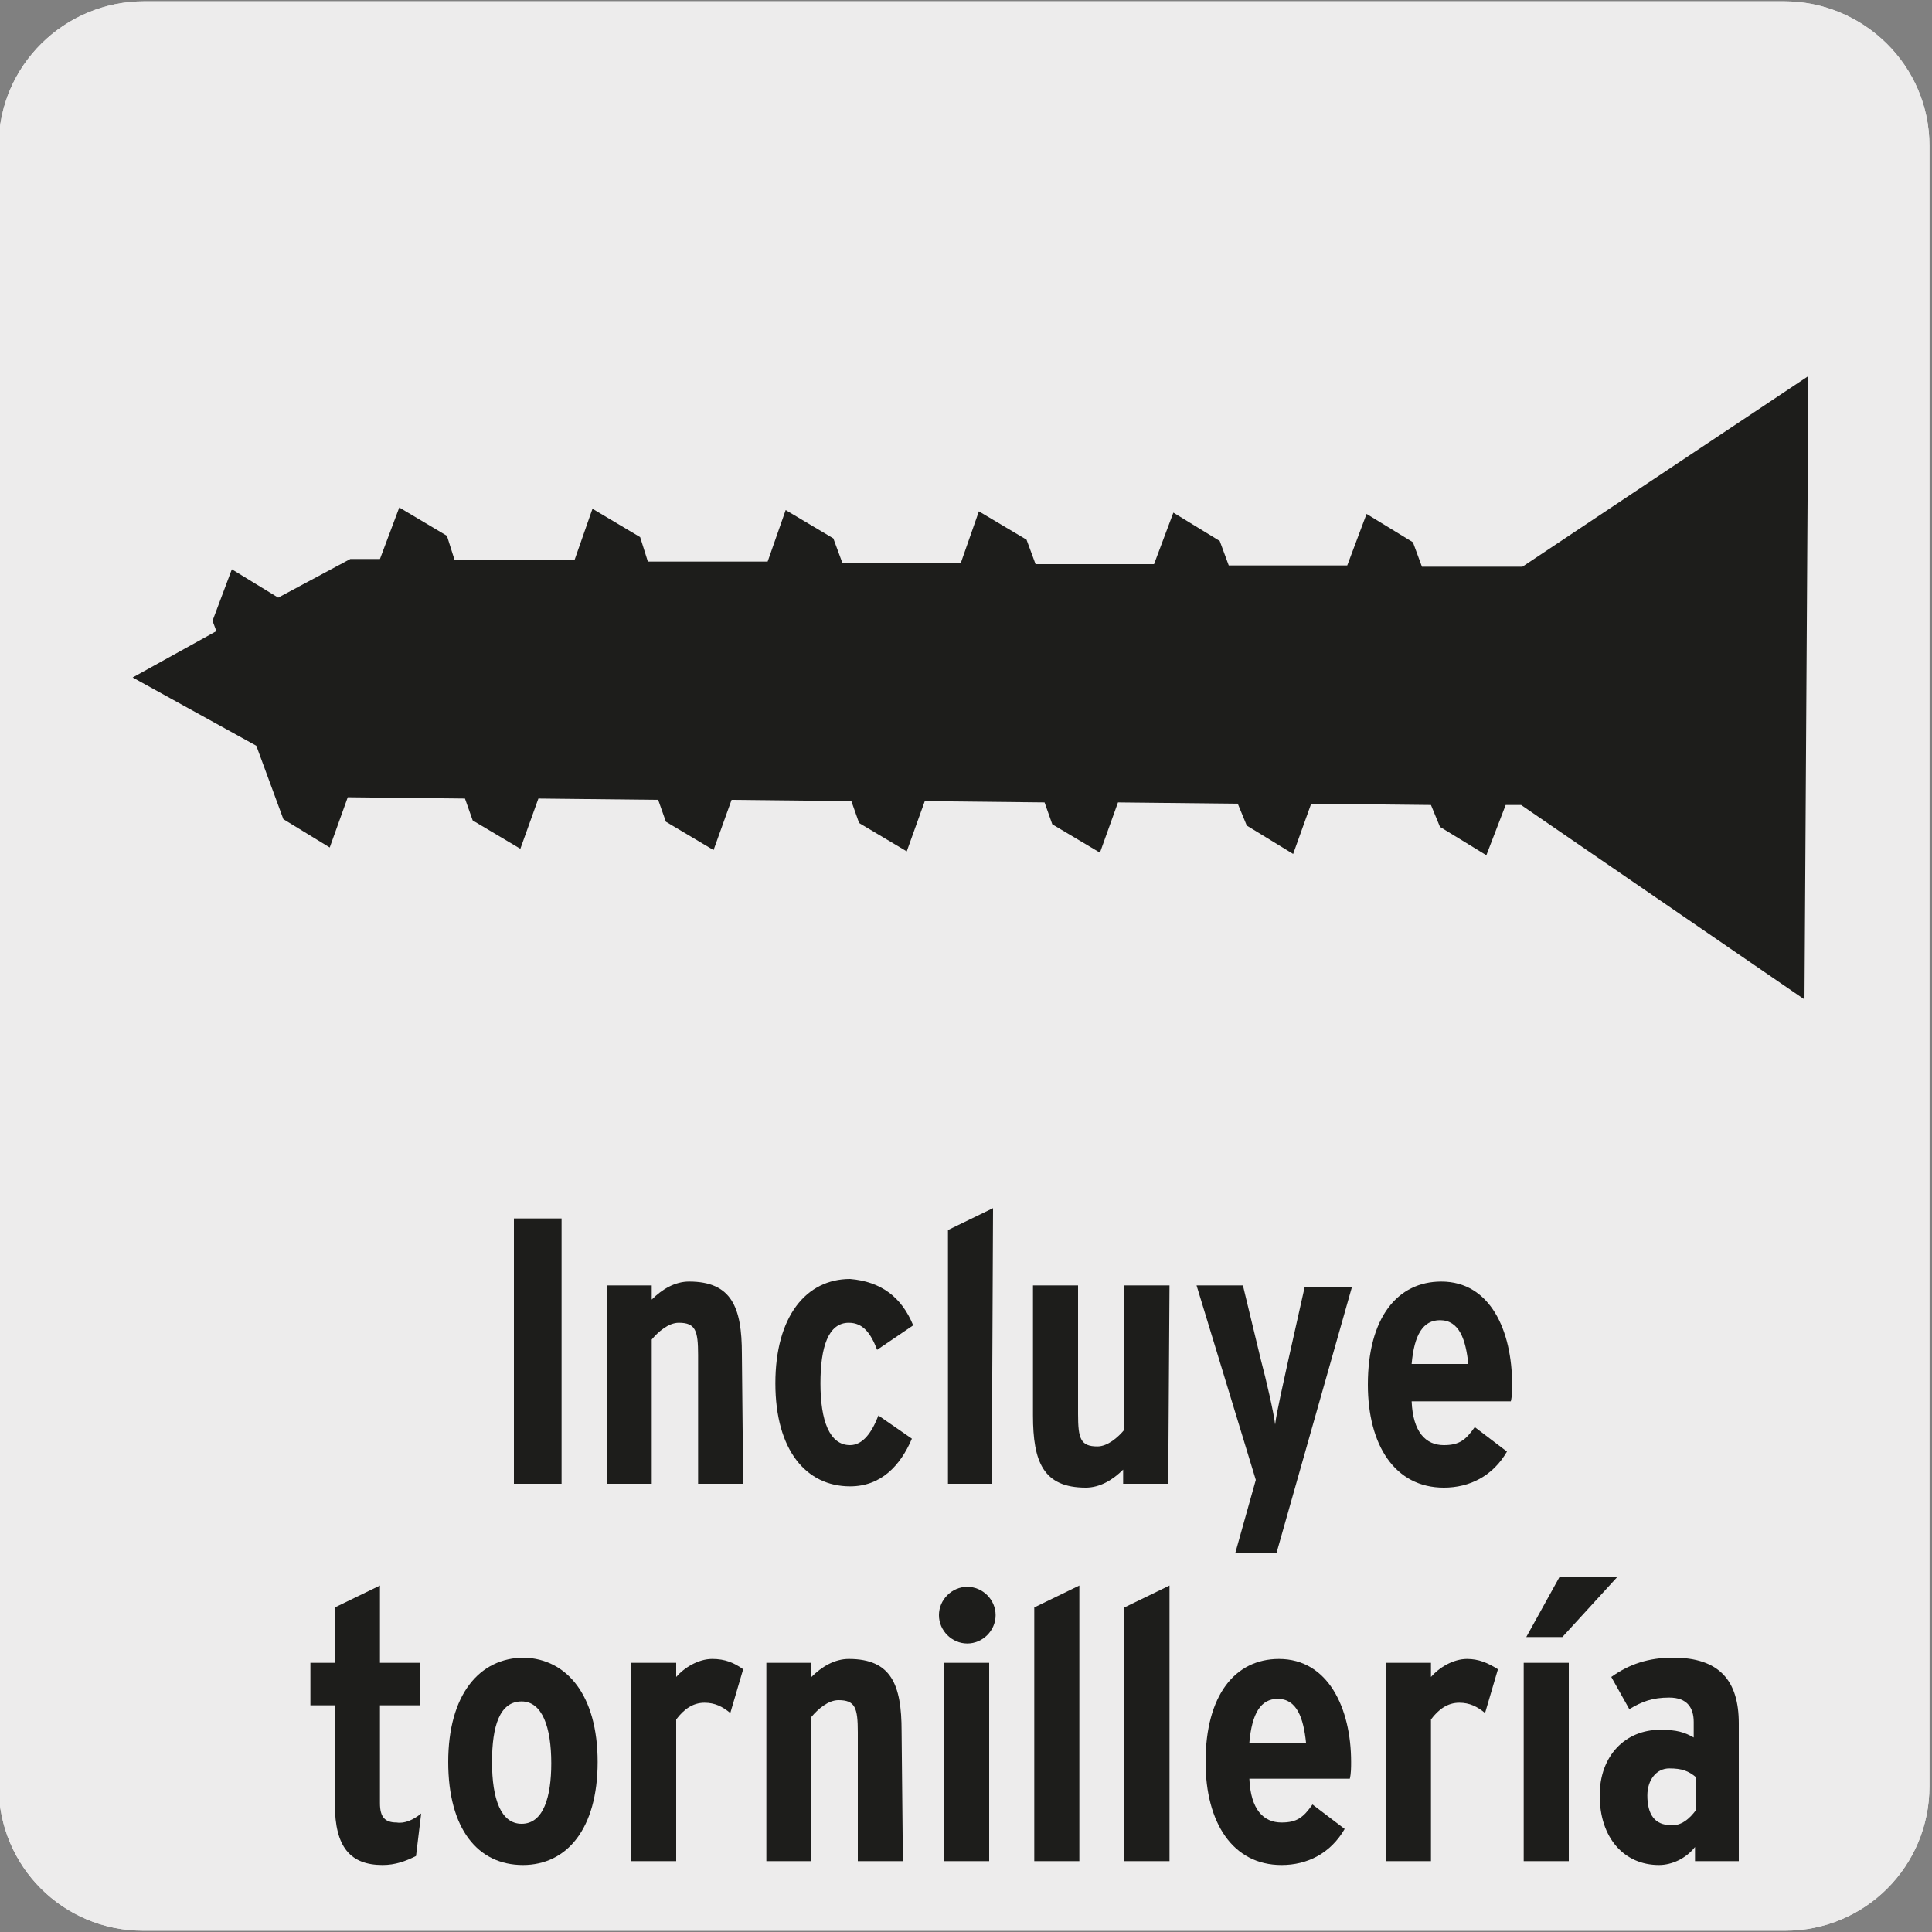 <?xml version="1.0" encoding="utf-8"?>
<!-- Generator: Adobe Illustrator 27.7.0, SVG Export Plug-In . SVG Version: 6.00 Build 0)  -->
<svg version="1.1" xmlns="http://www.w3.org/2000/svg" xmlns:xlink="http://www.w3.org/1999/xlink" x="0px" y="0px"
	 viewBox="0 0 150 150" style="enable-background:new 0 0 150 150;" xml:space="preserve">
<rect x="0" y="0" width="150" height="150" fill="#808080" stroke="none"/>
<style type="text/css">
	.st0{fill:#EDECEC;}
	.st1{fill:#1D1D1B;}
</style>
<g id="Capa_1">
	<g id="Capa_2_00000076579152722708456070000012056038601690699680_">
		<path class="st0" d="M11.2,0.1h127.3c6.2,0,11.3,5,11.3,11.2c0,0,0,0,0,0v127.4c0,6.2-5,11.2-11.2,11.2l0,0H11.1
			c-6.2,0-11.2-5-11.2-11.2c0,0,0,0,0,0l0,0V11.3C-0.1,5.1,5,0.1,11.2,0.1z"/>
		<path class="st0" d="M11.2,0.1h127.3c6.2,0,11.3,5,11.3,11.2c0,0,0,0,0,0v127.4c0,6.2-5,11.2-11.2,11.2l0,0H11.1
			c-6.2,0-11.2-5-11.2-11.2c0,0,0,0,0,0l0,0V11.3C-0.1,5.1,5,0.1,11.2,0.1z"/>
	</g>
</g>
<g id="Capa_2">
	<polygon class="st1" points="118.1,62.5 140.1,77.6 140.4,29.2 118.2,44 110.4,44 109.7,42.1 106.1,39.9 104.6,43.9 95.4,43.9 
		94.7,42 91.1,39.8 89.6,43.8 80.4,43.8 79.7,41.9 76,39.7 74.6,43.7 65.4,43.7 64.7,41.8 61,39.6 59.6,43.6 50.3,43.6 49.7,41.7 
		46,39.5 44.6,43.5 35.3,43.5 34.7,41.6 31,39.4 29.5,43.4 27.2,43.4 21.6,46.4 21.6,46.4 18,44.2 16.5,48.2 16.8,49 10.3,52.6 
		19.9,57.9 22,63.6 25.6,65.8 27,61.9 27.1,61.9 36.1,62 36.7,63.7 40.4,65.9 41.8,62 51.1,62.1 51.7,63.8 55.4,66 56.8,62.1 
		66.1,62.2 66.7,63.9 70.4,66.1 71.8,62.2 81.1,62.3 81.7,64 85.4,66.2 86.8,62.3 96.1,62.4 96.8,64.1 100.4,66.3 101.8,62.4 
		111.1,62.5 111.8,64.2 115.4,66.4 116.9,62.5 	"/>
	<g>
		<g>
			<path class="st1" d="M43.6,115.2h-3.7V94.6h3.7V115.2z"/>
			<path class="st1" d="M57.7,115.2h-3.5v-10c0-1.9-0.2-2.5-1.5-2.5c-0.8,0-1.6,0.7-2.1,1.3v11.2h-3.5V99.8h3.5v1.1
				c0.8-0.8,1.8-1.4,2.9-1.4c3.3,0,4.1,2,4.1,5.6L57.7,115.2L57.7,115.2z"/>
			<path class="st1" d="M70.9,102.9l-2.8,1.9c-0.5-1.3-1.1-2.1-2.2-2.1c-1.6,0-2.2,1.9-2.2,4.7c0,2.9,0.7,4.8,2.3,4.8
				c1,0,1.7-1,2.2-2.3l2.6,1.8c-0.9,2.1-2.4,3.7-4.8,3.7c-3.4,0-5.8-2.8-5.8-8s2.4-8.1,5.8-8.1C68.4,99.5,70,100.7,70.9,102.9z"/>
			<path class="st1" d="M77,115.2h-3.4V95.5l3.5-1.7L77,115.2L77,115.2z"/>
			<path class="st1" d="M90.7,115.2h-3.5v-1.1c-0.8,0.8-1.8,1.4-2.9,1.4c-3.3,0-4.1-2-4.1-5.6V99.8h3.5v10c0,1.9,0.2,2.5,1.5,2.5
				c0.8,0,1.6-0.7,2.1-1.3V99.8h3.5L90.7,115.2L90.7,115.2z"/>
			<path class="st1" d="M105,99.8l-5.9,20.8h-3.2l1.6-5.7l-4.6-15.1h3.6l1.4,5.8c0.4,1.5,1,4.1,1.1,5c0.1-0.9,0.7-3.5,1-4.9l1.3-5.8
				h3.7V99.8z"/>
			<path class="st1" d="M117.4,107.5c0,0.4,0,0.9-0.1,1.3h-7.7c0.1,2.4,1.1,3.4,2.5,3.4c1.2,0,1.7-0.4,2.4-1.4l2.5,1.9
				c-1.1,1.9-2.9,2.8-4.9,2.8c-3.8,0-5.9-3.3-5.9-8c0-5.2,2.3-8,5.7-8C115.7,99.5,117.4,103.3,117.4,107.5z M114,105.9
				c-0.2-1.9-0.7-3.4-2.2-3.4c-1.3,0-2,1.1-2.2,3.4H114z"/>
		</g>
		<g>
			<path class="st1" d="M32.7,140.8l-0.4,3.3c-0.8,0.4-1.6,0.7-2.6,0.7c-2.5,0-3.7-1.4-3.7-4.7v-7.7h-1.9v-3.3H26v-4.3l3.5-1.7v6
				h3.1v3.3h-3.1v7.6c0,1.1,0.4,1.5,1.3,1.5C31.4,141.6,32.1,141.3,32.7,140.8z"/>
			<path class="st1" d="M46.4,136.8c0,5.2-2.4,8-5.8,8c-3.5,0-5.8-2.8-5.8-8s2.4-8.1,5.9-8.1C44,128.8,46.4,131.6,46.4,136.8z
				 M42.8,136.9c0-2.8-0.7-4.8-2.3-4.8c-1.7,0-2.3,1.9-2.3,4.7c0,2.9,0.7,4.8,2.3,4.8C42.2,141.6,42.8,139.5,42.8,136.9z"/>
			<path class="st1" d="M57.7,129.6l-1,3.4c-0.6-0.5-1.2-0.8-2-0.8c-0.9,0-1.6,0.5-2.2,1.3v11H49v-15.4h3.5v1.1
				c0.6-0.7,1.7-1.4,2.8-1.4C56.3,128.8,57,129.1,57.7,129.6z"/>
			<path class="st1" d="M70.1,144.5h-3.5v-10c0-1.9-0.2-2.5-1.5-2.5c-0.8,0-1.6,0.7-2.1,1.3v11.2h-3.5v-15.4H63v1.1
				c0.8-0.8,1.8-1.4,2.9-1.4c3.3,0,4.1,2,4.1,5.6L70.1,144.5L70.1,144.5z"/>
			<path class="st1" d="M77.3,125.4c0,1.2-1,2.2-2.2,2.2s-2.2-1-2.2-2.2s1-2.2,2.2-2.2S77.3,124.2,77.3,125.4z M76.8,144.5h-3.5
				v-15.4h3.5V144.5z"/>
			<path class="st1" d="M83.8,144.5h-3.5v-19.7l3.5-1.7V144.5z"/>
			<path class="st1" d="M90.8,144.5h-3.5v-19.7l3.5-1.7V144.5z"/>
			<path class="st1" d="M104.9,136.8c0,0.4,0,0.9-0.1,1.3H97c0.1,2.4,1.1,3.4,2.5,3.4c1.2,0,1.7-0.4,2.4-1.4l2.5,1.9
				c-1.1,1.9-2.9,2.8-4.9,2.8c-3.8,0-5.9-3.3-5.9-8c0-5.2,2.3-8,5.7-8C103.1,128.8,104.9,132.6,104.9,136.8z M101.4,135.3
				c-0.2-1.9-0.7-3.4-2.2-3.4c-1.3,0-2,1.1-2.2,3.4H101.4z"/>
			<path class="st1" d="M116.3,129.6l-1,3.4c-0.6-0.5-1.2-0.8-2-0.8c-0.9,0-1.6,0.5-2.2,1.3v11h-3.5v-15.4h3.5v1.1
				c0.6-0.7,1.7-1.4,2.8-1.4C114.8,128.8,115.5,129.1,116.3,129.6z"/>
			<path class="st1" d="M121.8,144.5h-3.5v-15.4h3.5V144.5z M125.6,122.4l-4.3,4.7h-2.8l2.6-4.7H125.6z"/>
			<path class="st1" d="M135.1,144.5h-3.5v-1.1c-0.7,0.9-1.8,1.4-2.8,1.4c-2.7,0-4.6-2.1-4.6-5.4c0-3.1,2-5.1,4.7-5.1
				c1.3,0,1.9,0.2,2.6,0.6v-1.2c0-1.1-0.5-1.9-1.9-1.9c-1.3,0-2.1,0.3-3.1,0.9l-1.4-2.5c1.4-1,2.9-1.5,4.8-1.5
				c3.6,0,5.1,1.8,5.1,5.1v10.7H135.1z M131.7,140.5V138c-0.6-0.5-1.1-0.7-2.1-0.7s-1.7,0.9-1.7,2.1c0,1.5,0.6,2.3,1.8,2.3
				C130.5,141.8,131.2,141.2,131.7,140.5z"/>
		</g>
	</g>
</g>
</svg>
